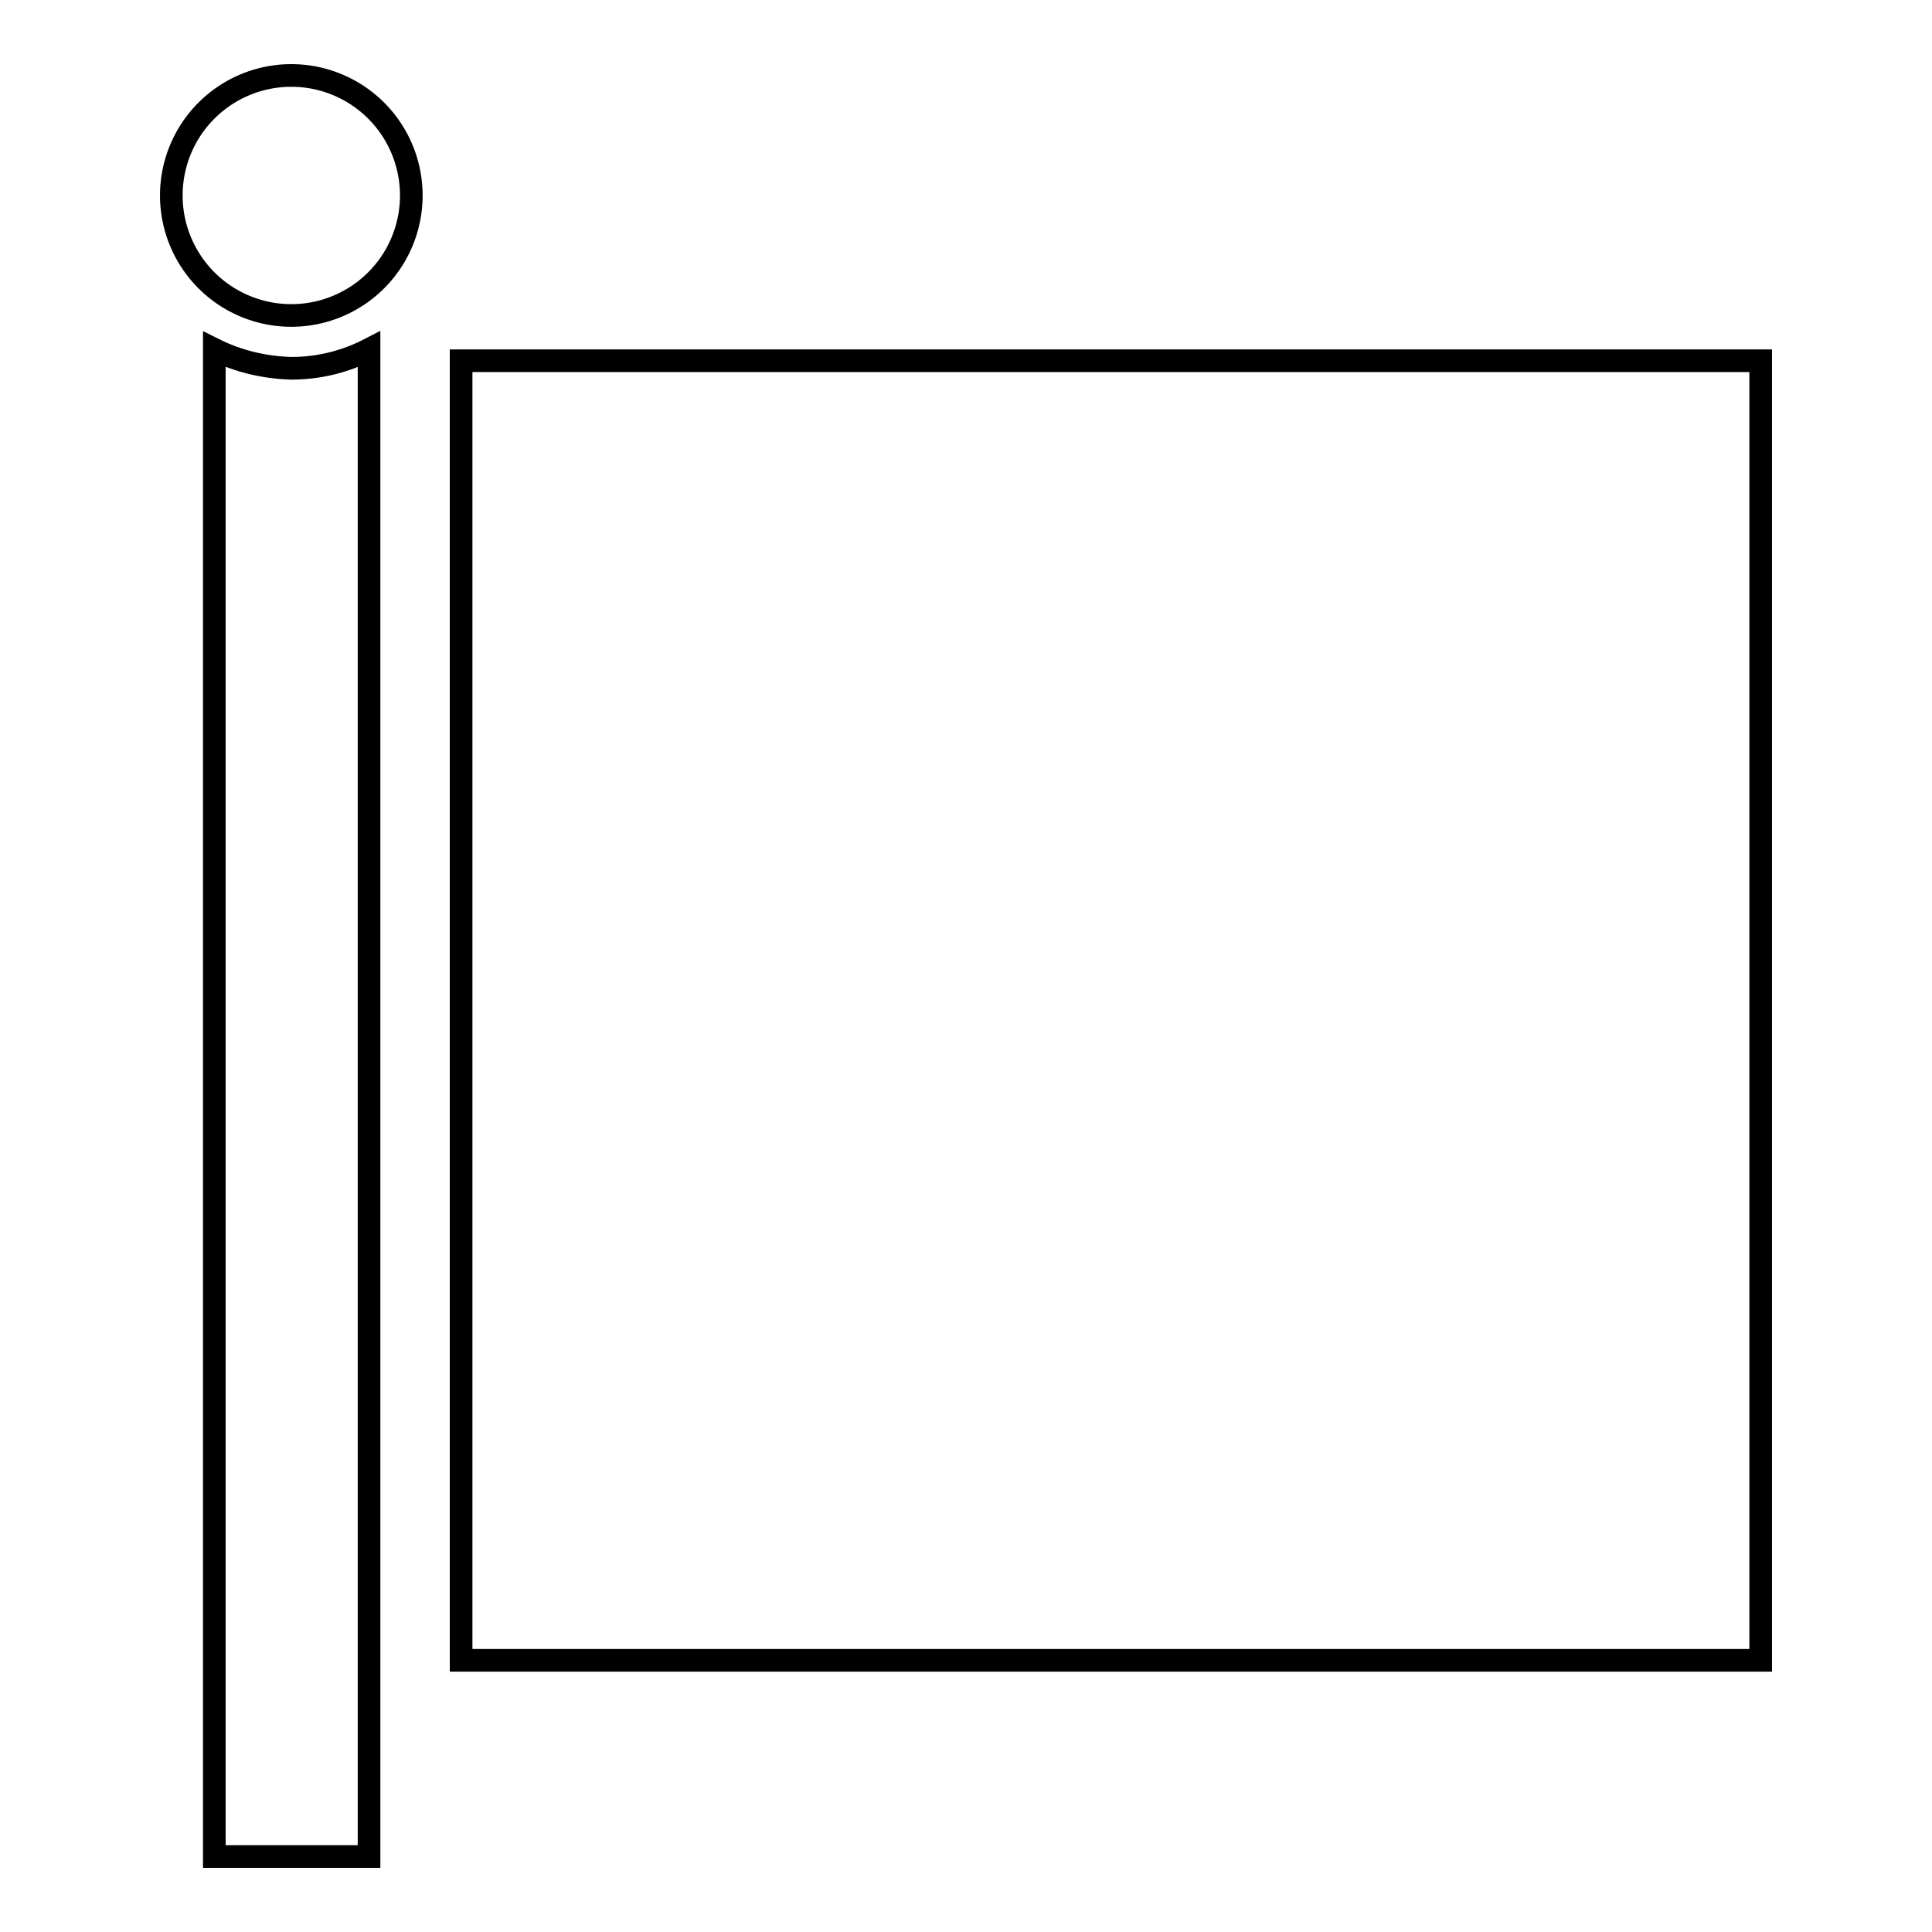 <?xml version="1.0" encoding="utf-8"?>
<!-- Svg Vector Icons : http://www.onlinewebfonts.com/icon -->
<!DOCTYPE svg PUBLIC "-//W3C//DTD SVG 1.1//EN" "http://www.w3.org/Graphics/SVG/1.1/DTD/svg11.dtd">
<svg version="1.1" xmlns="http://www.w3.org/2000/svg" xmlns:xlink="http://www.w3.org/1999/xlink" x="0px" y="0px" viewBox="0 0 256 256" enable-background="new 0 0 256 256" xml:space="preserve">
<g><g><g><g><path stroke-width="3" fill-opacity="0" stroke="#000000"  d="M28.4,46.3V246h20.5V46.3c-3.1,1.6-6.6,2.5-10.3,2.5C34.9,48.7,31.4,47.8,28.4,46.3z"/><path stroke-width="3" fill-opacity="0" stroke="#000000"  d="M22.7 25.9a15.9 15.9 0 1 0 31.8 0a15.9 15.9 0 1 0 -31.8 0z"/><path stroke-width="3" fill-opacity="0" stroke="#000000"  d="M61.1 47.8h172.2v172.2h-172.2z"/></g></g><g></g><g></g><g></g><g></g><g></g><g></g><g></g><g></g><g></g><g></g><g></g><g></g><g></g><g></g><g></g></g></g>
</svg>
